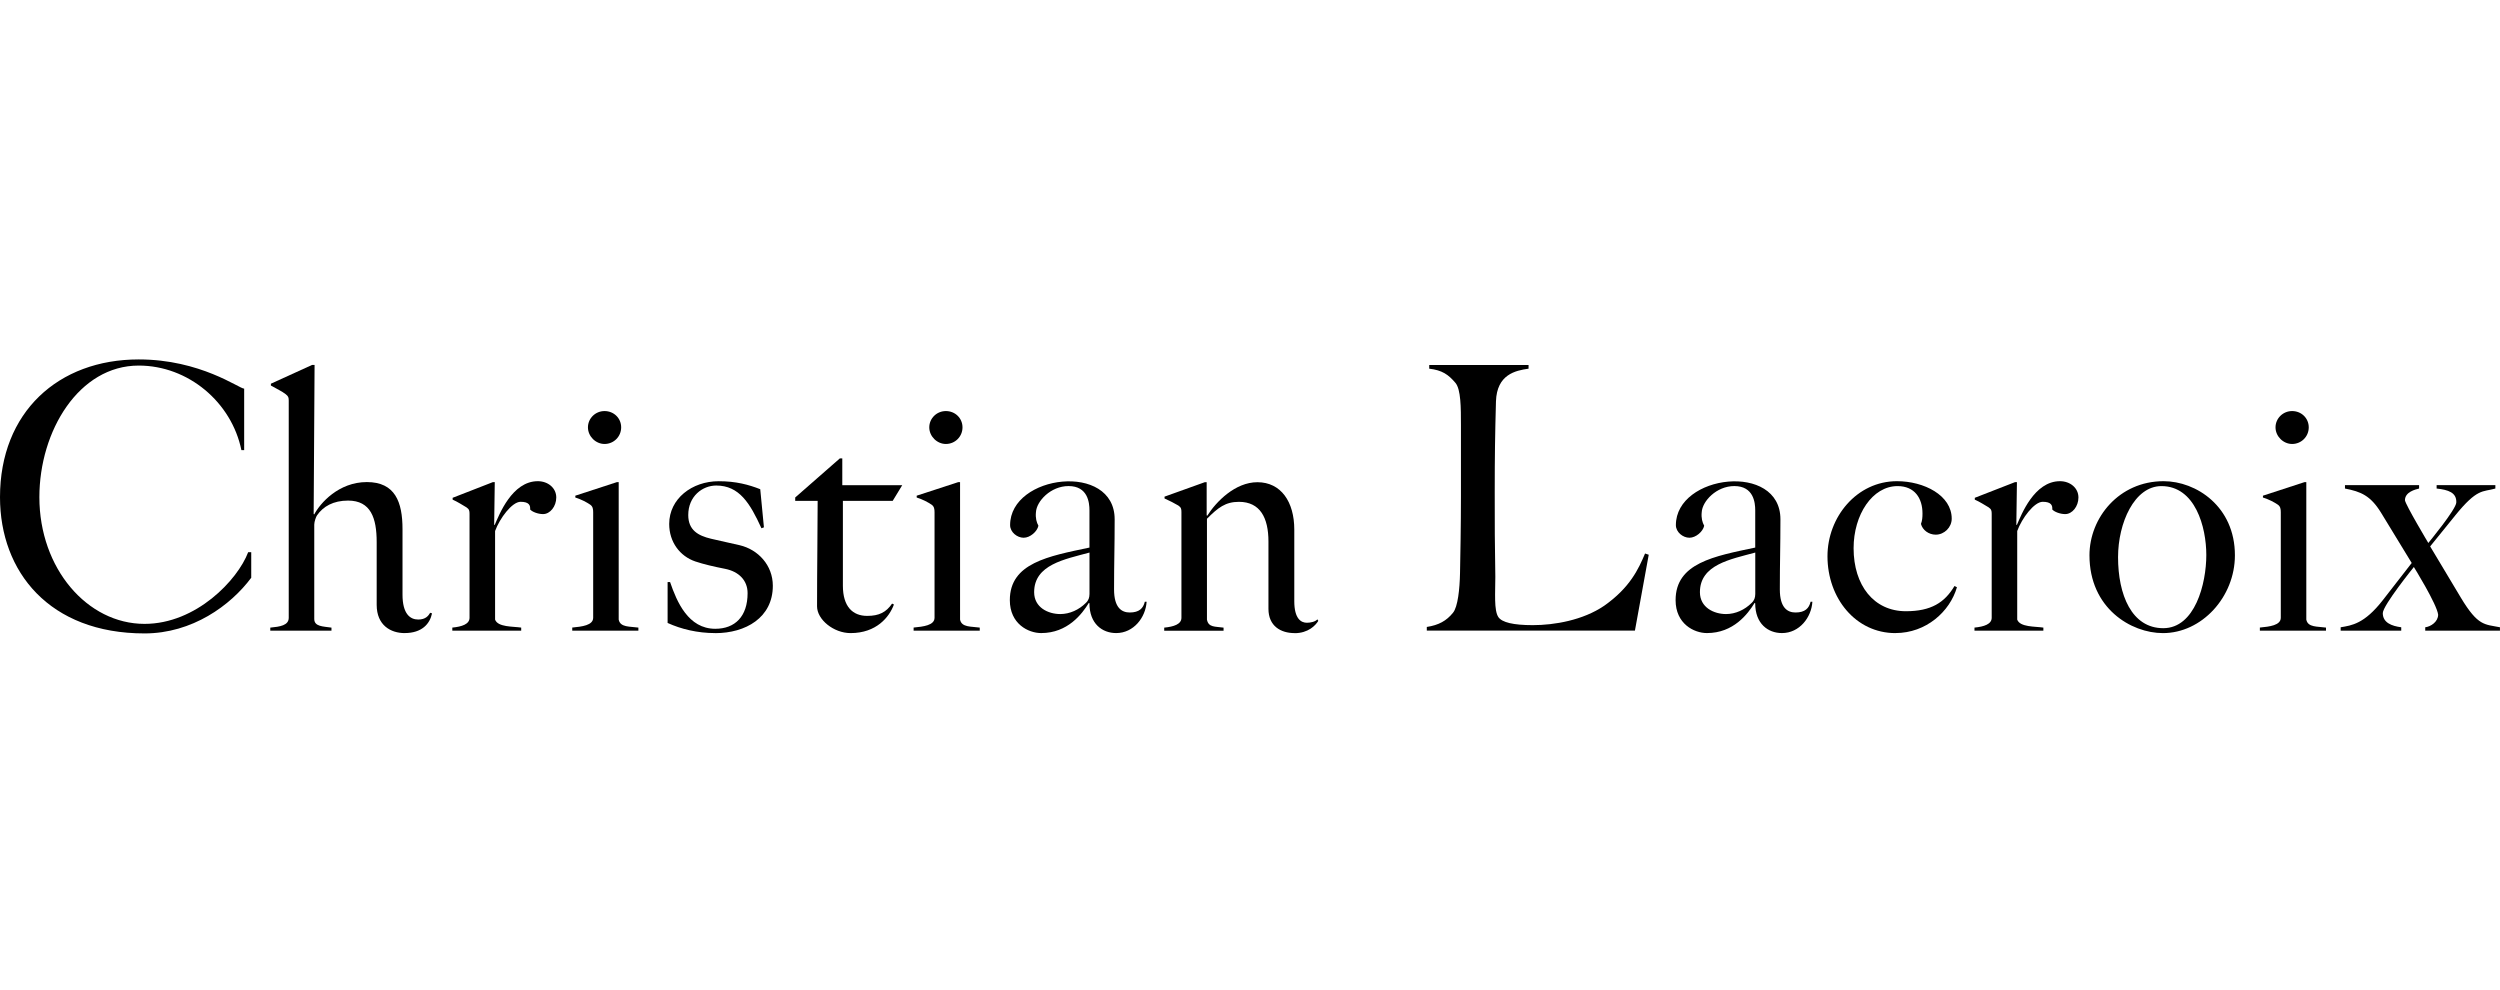 <svg width="447" height="177" viewBox="0 0 447 177" fill="none" xmlns="http://www.w3.org/2000/svg">
<g clip-path="url(#clip0_6289_3479)">
<path d="M25.842 113.256C8.854 113.256 0 102.259 0 88.899C0 73.668 10.447 64.265 24.799 64.265C35.852 64.265 42.779 69.491 43.657 69.491V80.488H43.164C41.407 71.912 33.653 65.364 24.799 65.364C14.131 65.364 7.04 77.018 7.04 88.899C7.04 101.653 15.616 111.549 25.842 111.549C35.081 111.549 42.501 103.688 44.371 98.739H44.921V103.302C41.237 108.251 34.367 113.256 25.842 113.256Z" fill="black"/>
<path d="M72.355 113.198C69.884 113.198 67.35 111.821 67.35 108.143V96.925C67.35 92.634 66.307 89.505 62.237 89.505C59.595 89.505 57.782 90.548 56.682 92.147C56.518 92.368 56.189 93.247 56.189 93.797V110.677C56.189 112.048 57.782 111.998 59.267 112.219V112.769H48.327V112.219C50.033 112.054 51.626 111.833 51.626 110.462V71.633C51.626 71.083 51.569 70.862 51.076 70.477C50.47 69.984 49.37 69.484 48.435 68.934V68.606L55.803 65.25H56.246L56.082 91.913L56.189 91.97C57.232 89.992 60.531 86.194 65.593 86.194C70.655 86.194 71.969 89.764 71.969 94.606V106.316C71.969 109.779 73.341 110.772 74.775 110.772C76.096 110.772 76.589 110.114 76.918 109.564L77.247 109.672C76.861 111.543 75.433 113.192 72.355 113.192V113.198Z" fill="black"/>
<path d="M97.097 91.92C96.219 91.92 95.176 91.534 94.79 91.098C94.847 90.384 94.626 89.721 93.084 89.721C91.542 89.721 89.343 92.691 88.521 94.947V110.784C89.014 112.156 91.713 111.992 93.191 112.213V112.763H80.874V112.213C82.58 112.048 83.952 111.606 83.952 110.456V91.869C83.952 91.32 83.895 91.048 83.402 90.713C82.745 90.327 81.809 89.721 80.931 89.335V89.006L88.135 86.2H88.464L88.357 93.841H88.464C89.235 92.084 91.542 86.036 96.162 86.036C97.975 86.036 99.461 87.243 99.461 88.95C99.461 90.542 98.361 91.92 97.097 91.92Z" fill="black"/>
<path d="M108.095 79.382C106.502 79.382 105.124 78.01 105.124 76.412C105.124 74.813 106.445 73.498 108.095 73.498C109.744 73.498 111.065 74.762 111.065 76.412C111.065 78.061 109.744 79.382 108.095 79.382ZM102.318 112.757V112.207C104.025 112.043 106.06 111.821 106.06 110.45V91.592C106.06 91.042 106.003 90.549 105.51 90.22C104.853 89.778 103.917 89.285 102.868 88.956V88.628L110.294 86.207H110.623V110.785C110.894 112.213 112.658 111.992 114.143 112.213V112.763H102.318V112.757Z" fill="black"/>
<path d="M127.887 113.198C124.696 113.198 121.782 112.484 119.368 111.384V104.072H119.811C121.018 107.593 123.053 112.427 127.894 112.427C131.414 112.427 133.67 110.228 133.67 106.051C133.67 103.794 132.128 102.202 129.657 101.709C127.679 101.323 125.808 100.887 124.323 100.388C121.574 99.453 119.653 96.925 119.653 93.683C119.653 89.177 123.723 86.042 128.507 86.042C131.584 86.042 133.841 86.649 135.932 87.47L136.59 94.289L136.147 94.454C134.112 89.998 132.191 86.813 128.064 86.813C125.593 86.813 123.059 88.734 123.059 92.09C123.059 94.782 124.816 95.775 127.129 96.324C128.721 96.71 130.87 97.152 132.242 97.481C135.541 98.252 138.182 101.052 138.182 104.736C138.182 110.455 133.291 113.205 127.9 113.205L127.887 113.198Z" fill="black"/>
<path d="M159.614 89.556H150.709V104.73C150.709 108.471 152.466 110.121 155.051 110.121C157.193 110.121 158.457 109.463 159.506 107.921L159.835 108.086C159.007 110.342 156.7 113.198 152.08 113.198C149.053 113.198 146.089 110.778 146.089 108.414C146.089 101.545 146.197 94.34 146.197 89.556H142.184V88.949L150.159 81.966H150.602V86.75H161.32L159.614 89.556Z" fill="black"/>
<path d="M169.124 79.382C167.532 79.382 166.154 78.01 166.154 76.412C166.154 74.813 167.475 73.498 169.124 73.498C170.774 73.498 172.095 74.762 172.095 76.412C172.095 78.061 170.774 79.382 169.124 79.382ZM163.354 112.757V112.207C165.061 112.043 167.096 111.821 167.096 110.45V91.592C167.096 91.042 167.039 90.549 166.546 90.22C165.889 89.778 164.953 89.285 163.904 88.956V88.628L171.33 86.207H171.659V110.785C171.93 112.213 173.694 111.992 175.179 112.213V112.763H163.361L163.354 112.757Z" fill="black"/>
<path d="M194.795 106.272C194.795 106.822 194.631 107.372 194.138 107.814C192.931 109.022 191.281 109.793 189.575 109.793C187.433 109.793 184.905 108.636 184.905 105.887C184.905 100.939 190.403 100.003 194.801 98.796V106.272H194.795ZM205.021 107.593H204.692C204.42 108.75 203.7 109.514 202 109.514C200.571 109.514 199.194 108.687 199.194 105.388C199.194 100.382 199.301 98.076 199.301 92.849C199.301 82.567 180.607 84.823 180.607 93.892C180.607 95.156 181.871 96.148 183.028 96.148C184.184 96.148 185.448 95.048 185.669 94.006C185.341 93.399 185.12 92.634 185.227 91.585C185.334 89.607 187.869 86.909 191.054 86.909C194.517 86.909 194.795 89.879 194.795 91.25V97.905C187.483 99.447 180.557 100.654 180.557 107.309C180.557 111.543 183.856 113.193 186.162 113.193C190.89 113.193 193.474 109.786 194.681 107.802L194.789 107.859C194.789 111.543 197.096 113.193 199.573 113.193C202.708 113.193 204.85 110.387 205.014 107.587L205.021 107.593Z" fill="black"/>
<path d="M231.47 113.199C228.992 113.199 226.799 111.935 226.799 108.858V96.819C226.799 92.584 225.314 89.728 221.522 89.728C219.102 89.728 217.781 90.77 215.803 92.755V110.792C216.075 112.22 217.288 111.999 218.773 112.22V112.77H208.162V112.22C209.868 112.056 211.24 111.613 211.24 110.463V91.548C211.24 90.998 211.183 90.726 210.69 90.391C210.033 90.006 209.097 89.513 208.219 89.127V88.799L215.424 86.214H215.752V92.154L215.86 92.211C217.452 89.683 220.865 86.22 224.821 86.22C229.055 86.22 231.419 89.74 231.419 94.689V107.499C231.419 110.634 232.626 111.348 233.675 111.348C234.282 111.348 235.16 111.183 235.546 110.741L235.71 111.013C235.217 111.834 233.896 113.212 231.476 113.212L231.47 113.199Z" fill="black"/>
<path d="M292.335 112.756H255.111V112.099C257.254 111.77 258.631 110.999 259.788 109.571C260.666 108.528 260.995 105.28 261.052 102.48C261.109 100.009 261.216 93.626 261.216 88.791V76.038C261.216 72.903 261.216 69.604 260.224 68.448C258.96 66.963 257.86 66.192 255.547 65.92V65.263H273.306V65.92C270.942 66.249 267.643 66.963 267.479 71.747C267.315 77.852 267.258 81.422 267.258 87.97C267.258 93.961 267.258 97.152 267.365 103.144C267.365 105.95 267.094 109.135 267.915 110.348C268.573 111.284 270.557 111.776 274.071 111.776C277.92 111.776 283.032 110.898 286.824 108.313C291.444 105.071 292.98 101.715 294.136 98.966L294.793 99.187L292.322 112.769L292.335 112.756Z" fill="black"/>
<path d="M313.835 106.272C313.835 106.822 313.671 107.372 313.178 107.814C311.971 109.022 310.321 109.793 308.615 109.793C306.473 109.793 303.945 108.636 303.945 105.887C303.945 100.939 309.443 100.003 313.842 98.796V106.272H313.835ZM324.061 107.593H323.732C323.46 108.75 322.74 109.514 321.04 109.514C319.612 109.514 318.234 108.687 318.234 105.388C318.234 100.382 318.341 98.076 318.341 92.849C318.341 82.567 299.647 84.823 299.647 93.892C299.647 95.156 300.911 96.148 302.068 96.148C303.224 96.148 304.488 95.048 304.709 94.006C304.381 93.399 304.16 92.634 304.267 91.585C304.374 89.607 306.909 86.909 310.094 86.909C313.557 86.909 313.835 89.879 313.835 91.25V97.905C306.523 99.447 299.597 100.654 299.597 107.309C299.597 111.543 302.896 113.193 305.202 113.193C309.93 113.193 312.514 109.786 313.721 107.802L313.829 107.859C313.829 111.543 316.136 113.193 318.613 113.193C321.748 113.193 323.89 110.387 324.054 107.587L324.061 107.593Z" fill="black"/>
<path d="M338.906 113.199C331.815 113.199 326.753 106.986 326.753 99.453C326.753 92.47 331.973 86.036 339.178 86.036C344.019 86.036 348.967 88.564 348.967 92.741C348.967 94.284 347.646 95.598 346.11 95.598C344.847 95.598 343.747 94.77 343.469 93.677C343.69 93.07 343.741 92.577 343.741 91.806C343.741 89.114 342.369 86.915 339.285 86.915C334.779 86.915 331.423 92.027 331.423 98.019C331.423 104.673 335.051 109.287 340.77 109.287C345.276 109.287 347.697 107.745 349.46 104.781L349.902 105.002C348.638 109.344 344.404 113.192 338.906 113.192V113.199Z" fill="black"/>
<path d="M369.254 91.92C368.375 91.92 367.333 91.534 366.947 91.098C367.004 90.384 366.783 89.721 365.241 89.721C363.699 89.721 361.499 92.691 360.678 94.947V110.784C361.171 112.156 363.869 111.992 365.354 112.213V112.763H353.037V112.213C354.743 112.048 356.115 111.606 356.115 110.456V91.869C356.115 91.32 356.058 91.048 355.565 90.713C354.908 90.327 353.972 89.721 353.094 89.335V89.006L360.299 86.2H360.627L360.52 93.841H360.627C361.398 92.084 363.705 86.036 368.325 86.036C370.139 86.036 371.624 87.243 371.624 88.95C371.624 90.542 370.524 91.92 369.26 91.92H369.254Z" fill="black"/>
<path d="M394.489 99.232C394.489 104.401 392.454 112.32 386.791 112.32C381.129 112.32 378.708 106.329 378.708 99.617C378.708 93.513 381.622 86.915 386.463 86.915C392.511 86.915 394.489 94.227 394.489 99.232ZM399.602 99.289C399.602 90.549 392.675 86.036 386.848 86.036C378.873 86.036 373.596 92.577 373.596 99.289C373.596 108.743 381.021 113.199 386.735 113.199C393.661 113.199 399.602 106.765 399.602 99.289Z" fill="black"/>
<path d="M409.833 79.382C408.241 79.382 406.863 78.01 406.863 76.412C406.863 74.813 408.184 73.498 409.833 73.498C411.483 73.498 412.804 74.762 412.804 76.412C412.804 78.061 411.483 79.382 409.833 79.382ZM404.063 112.757V112.207C405.77 112.043 407.805 111.821 407.805 110.45V91.592C407.805 91.042 407.748 90.549 407.255 90.22C406.598 89.778 405.662 89.285 404.613 88.956V88.628L412.039 86.207H412.368V110.785C412.639 112.213 414.403 111.992 415.888 112.213V112.763H404.07L404.063 112.757Z" fill="black"/>
<path d="M438.967 92.198L434.512 97.696L440.01 106.879C443.088 111.992 444.244 111.606 446.993 112.156V112.763H433.633V112.156C434.625 112.049 435.94 111.164 435.94 109.9C435.719 108.029 431.598 101.381 431.598 101.381C431.598 101.381 426.043 108.25 426.043 109.628C426.043 111.335 427.636 111.935 429.342 112.156V112.763H418.51V112.156C420.488 111.827 422.744 111.549 426.043 107.315L431.213 100.66L425.714 91.642C423.844 88.621 422.137 87.901 419.281 87.351V86.744H432.533V87.351C431.876 87.515 430.005 87.957 430.005 89.443C430.113 90.271 434.183 97.083 434.183 97.083C434.183 97.083 439.188 91.035 439.188 89.828C439.245 88.071 437.76 87.572 435.668 87.351V86.744H446.172V87.351C443.865 88.008 442.98 87.243 438.967 92.192V92.198Z" fill="black"/>
</g>
<defs>
<clipPath id="clip0_6289_3479">
<rect width="447" height="48.991" fill="white" transform="translate(0 64.265)"/>
</clipPath>
</defs>
</svg>
